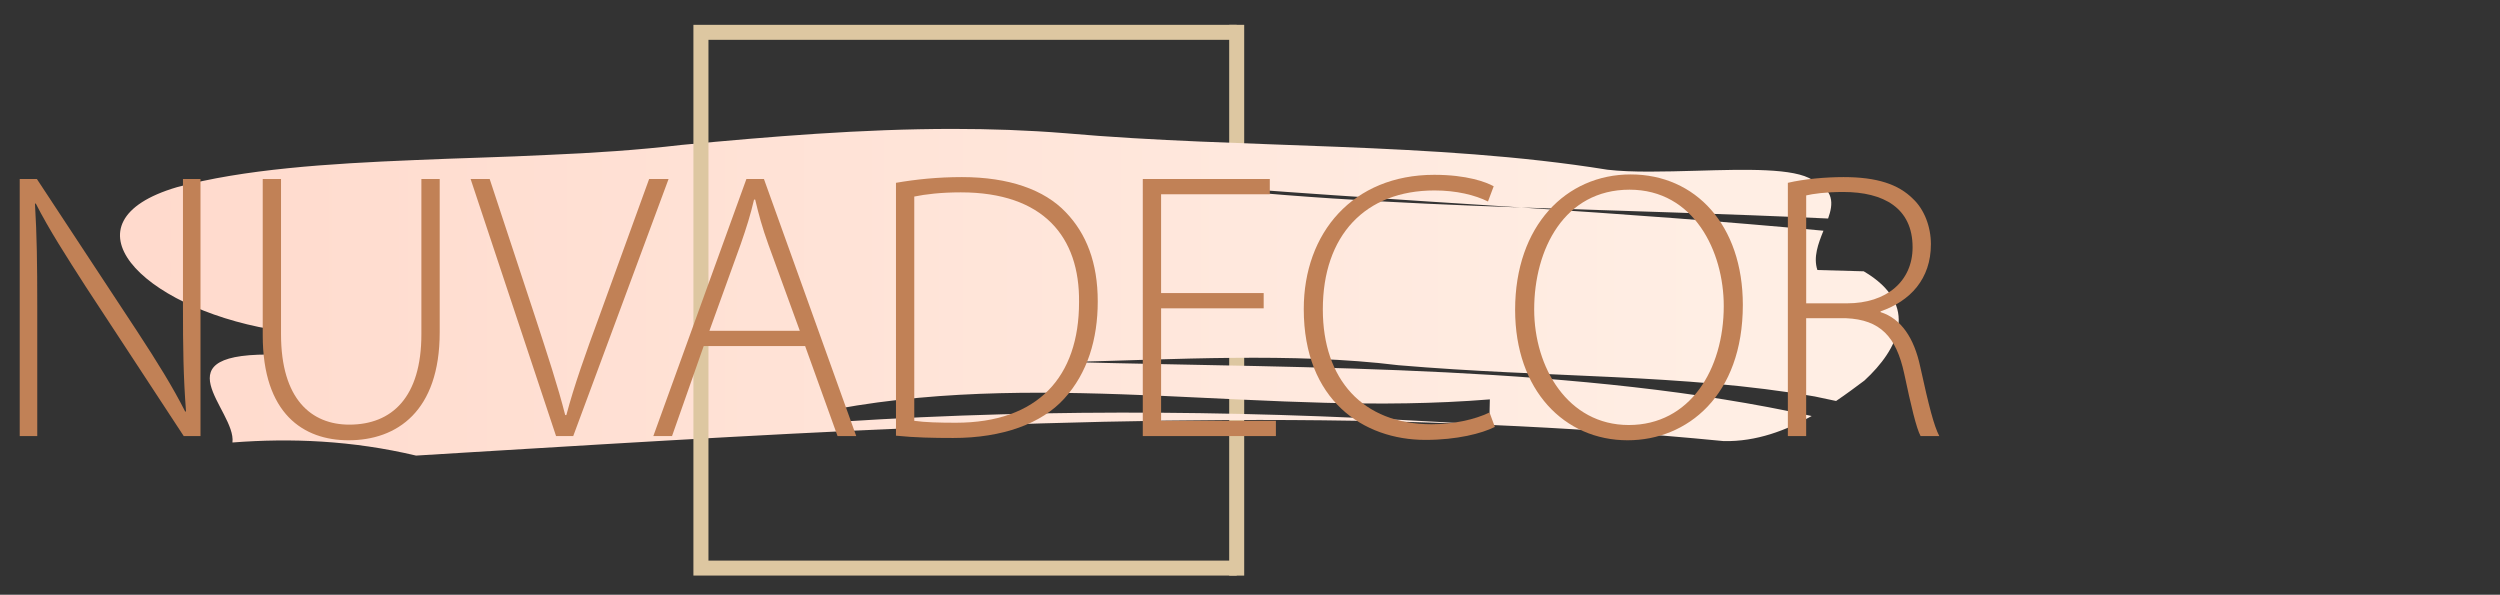 <?xml version="1.0" encoding="utf-8"?>
<!-- Generator: Adobe Illustrator 15.0.0, SVG Export Plug-In  -->
<!DOCTYPE svg PUBLIC "-//W3C//DTD SVG 1.1//EN" "http://www.w3.org/Graphics/SVG/1.1/DTD/svg11.dtd">
<svg version="1.1"
	 xmlns="http://www.w3.org/2000/svg" xmlns:xlink="http://www.w3.org/1999/xlink" xmlns:a="http://ns.adobe.com/AdobeSVGViewerExtensions/3.0/"
	 x="0px" y="0px" width="227px" height="54px" viewBox="-1.79 -2.255 227 54" enable-background="new -1.79 -2.255 227 54"
	 xml:space="preserve">
<rect x="-1.79" y="-2.255" width="227" height="54" fill="#333333" stroke="none"/>
<defs>
</defs>
<rect x="109.821" fill="#DDC7A1" width="1.362" height="50.01"/>
<g>
	<defs>
		<path id="SVGID_1_" d="M102.221,14.175c11.476,0.976,22.83,1.684,34.126,2.409C124.827,16.188,113.462,15.595,102.221,14.175
			 M60.075,10.906c-3.92,0.463-7.962,0.729-12.051,0.902c-4.057,0.206-8.142,0.293-12.123,0.47
			c-7.973,0.325-15.566,0.827-21.628,2.464c-10.688,3.15-3.301,10.841,8.554,12.907c0.173,0.574,0.557,1.729,0.734,2.305
			c-11.311-0.351-3.876,4.999-4.245,7.969c5.325-0.412,10.859-0.188,16.671,1.189c1.333-0.083,3.995-0.246,5.313-0.325
			c15.566-0.943,30.68-1.869,45.798-2.411c15.111-0.544,30.207-0.736,45.527-0.094c-19.701-1.234-38.407-1.513-58.098-0.248
			c0.094-0.383,0.43-0.867-0.333-1.16c9.867-1.81,19.792-1.604,29.6-1.181c9.829,0.429,19.576,1.134,29.695,0.316
			c-0.011,0.575-0.04,1.728-0.055,2.313c7.059,0.31,14.16,0.772,21.281,1.474c2.984,0.064,5.667-0.973,7.998-2.276
			c-10.437-2.301-21.729-3.385-33.169-3.963c-11.452-0.581-23.044-0.639-34.383-0.942c9.515-0.217,20.45-0.886,30.005,0.289
			c13.568,1.163,25.861,0.769,37.825,2.84c0.625,0.136,1.279,0.278,1.936,0.41c0.94-0.635,1.797-1.277,2.573-1.856
			c3.074-2.832,5.141-6.859-0.062-9.919c-1.402-0.036-4.208-0.116-4.208-0.116c-0.387-1.162,0.072-2.391,0.55-3.569
			c-9.079-0.852-18.247-1.51-27.433-2.109c9.211,0.318,18.535,0.561,27.855,1.001c0.487-1.361,0.563-2.604-1.413-3.497
			c-1.627-1.094-6.048-0.971-10.527-0.841c-2.915,0.079-5.866,0.166-8.098-0.094c-15.754-2.547-33.17-1.893-49.251-3.316
			C91.521,9.565,88.136,9.45,84.747,9.45C76.457,9.45,68.235,10.14,60.075,10.906"/>
	</defs>
	<clipPath id="SVGID_2_">
		<use xlink:href="#SVGID_1_"  overflow="visible"/>
	</clipPath>
	
		<linearGradient id="SVGID_3_" gradientUnits="userSpaceOnUse" x1="-2650.12" y1="1128.885" x2="-2642.222" y2="1128.885" gradientTransform="matrix(20.976 0 0 -20.976 55577.051 23703.769)">
		<stop  offset="0" style="stop-color:#FFD7C9"/>
		<stop  offset="1" style="stop-color:#FFEEE4"/>
	</linearGradient>
	<rect x="3.584" y="9.453" clip-path="url(#SVGID_2_)" fill="url(#SVGID_3_)" width="169.056" height="29.659"/>
</g>
<polygon fill="#DDC7A1" points="110.503,50.006 61.172,50.006 61.172,0 110.503,0 110.503,1.361 62.538,1.361 62.538,48.648 
	110.503,48.648 "/>
<path fill="#C18156" d="M0,37.341V13.999h1.559l9.074,13.783c1.905,2.909,3.255,5.091,4.398,7.342L15.1,35.09
	c-0.243-3.152-0.277-5.819-0.277-9.489V13.999h1.593v23.342h-1.523L5.991,23.765c-1.731-2.702-3.325-5.16-4.537-7.55L1.385,16.25
	c0.173,2.875,0.208,5.402,0.208,9.28v11.811H0z"/>
<path fill="#C18156" d="M23.727,13.999v14.095c0,5.922,2.771,8.208,6.2,8.208c3.878,0,6.545-2.494,6.545-8.208V13.999h1.663v13.922
	c0,7.169-3.879,9.801-8.277,9.801c-4.086,0-7.792-2.39-7.792-9.523V13.999H23.727z"/>
<path fill="#C18156" d="M48.7,37.341l-7.758-23.342h1.731L46.795,26.5c1.108,3.396,2.078,6.338,2.736,8.936h0.104
	c0.693-2.632,1.766-5.645,2.978-8.936l4.538-12.501h1.766l-8.658,23.342H48.7z"/>
<path fill="#C18156" d="M62.105,29.168l-2.875,8.173h-1.698l8.451-23.342h1.593l8.381,23.342h-1.697l-2.944-8.173H62.105z
	 M70.833,27.782l-2.84-7.792c-0.589-1.628-0.9-2.806-1.212-4.121h-0.104c-0.312,1.351-0.693,2.563-1.213,4.052l-2.84,7.861H70.833z"
	/>
<path fill="#C18156" d="M79.563,14.345c1.802-0.312,3.775-0.52,5.993-0.52c4.259,0,7.48,1.144,9.42,3.186
	c1.87,1.939,2.909,4.572,2.909,8.105c0,3.428-0.935,6.51-3.048,8.831c-2.043,2.251-5.576,3.566-10.078,3.566
	c-1.8,0-3.498-0.034-5.195-0.208V14.345z M81.226,35.955c0.935,0.139,2.286,0.174,3.775,0.174c7.481,0,11.187-4.191,11.187-10.944
	c0.069-5.922-3.221-9.974-10.736-9.974c-1.802,0-3.221,0.172-4.226,0.381V35.955z"/>
<path fill="#C18156" d="M112.953,25.739h-9.315v10.216h10.424v1.386h-12.087V13.999h11.533v1.384h-9.871v8.971h9.315V25.739z"/>
<path fill="#C18156" d="M133.943,36.51c-1.177,0.589-3.429,1.178-6.303,1.178c-5.645,0-11.048-3.603-11.048-11.88
	c0-6.927,4.468-12.19,11.845-12.19c2.978,0,4.71,0.658,5.401,1.04l-0.519,1.384c-1.177-0.588-2.875-1.004-4.849-1.004
	c-6.303,0-10.147,4.088-10.147,10.805c0,6.338,3.603,10.425,9.871,10.425c1.975,0,3.914-0.415,5.265-1.072L133.943,36.51z"/>
<path fill="#C18156" d="M156.459,25.428c0,8.242-5.057,12.294-10.459,12.294c-5.749,0-10.217-4.537-10.217-11.845
	c0-7.654,4.64-12.294,10.494-12.294C152.164,13.583,156.459,18.188,156.459,25.428z M137.514,25.842
	c0,5.266,3.048,10.494,8.589,10.494c5.542,0,8.624-5.021,8.624-10.806c0-4.952-2.701-10.562-8.554-10.562
	C140.25,14.969,137.514,20.371,137.514,25.842z"/>
<path fill="#C18156" d="M160.548,14.345c1.456-0.346,3.429-0.52,5.057-0.52c3.048,0,4.987,0.657,6.303,1.974
	c1.005,0.936,1.628,2.494,1.628,4.122c0,3.151-1.87,5.16-4.571,6.096v0.069c1.87,0.588,3.047,2.354,3.601,4.952
	c0.797,3.636,1.246,5.367,1.732,6.303H172.6c-0.381-0.693-0.865-2.735-1.489-5.68c-0.728-3.359-2.182-4.884-5.265-5.021h-3.636
	v10.701h-1.663V14.345z M162.211,25.288h3.705c3.603,0,5.957-2.009,5.957-5.091c0-3.567-2.631-5.021-6.303-5.021
	c-1.593,0-2.77,0.173-3.358,0.312V25.288z"/>
</svg>
